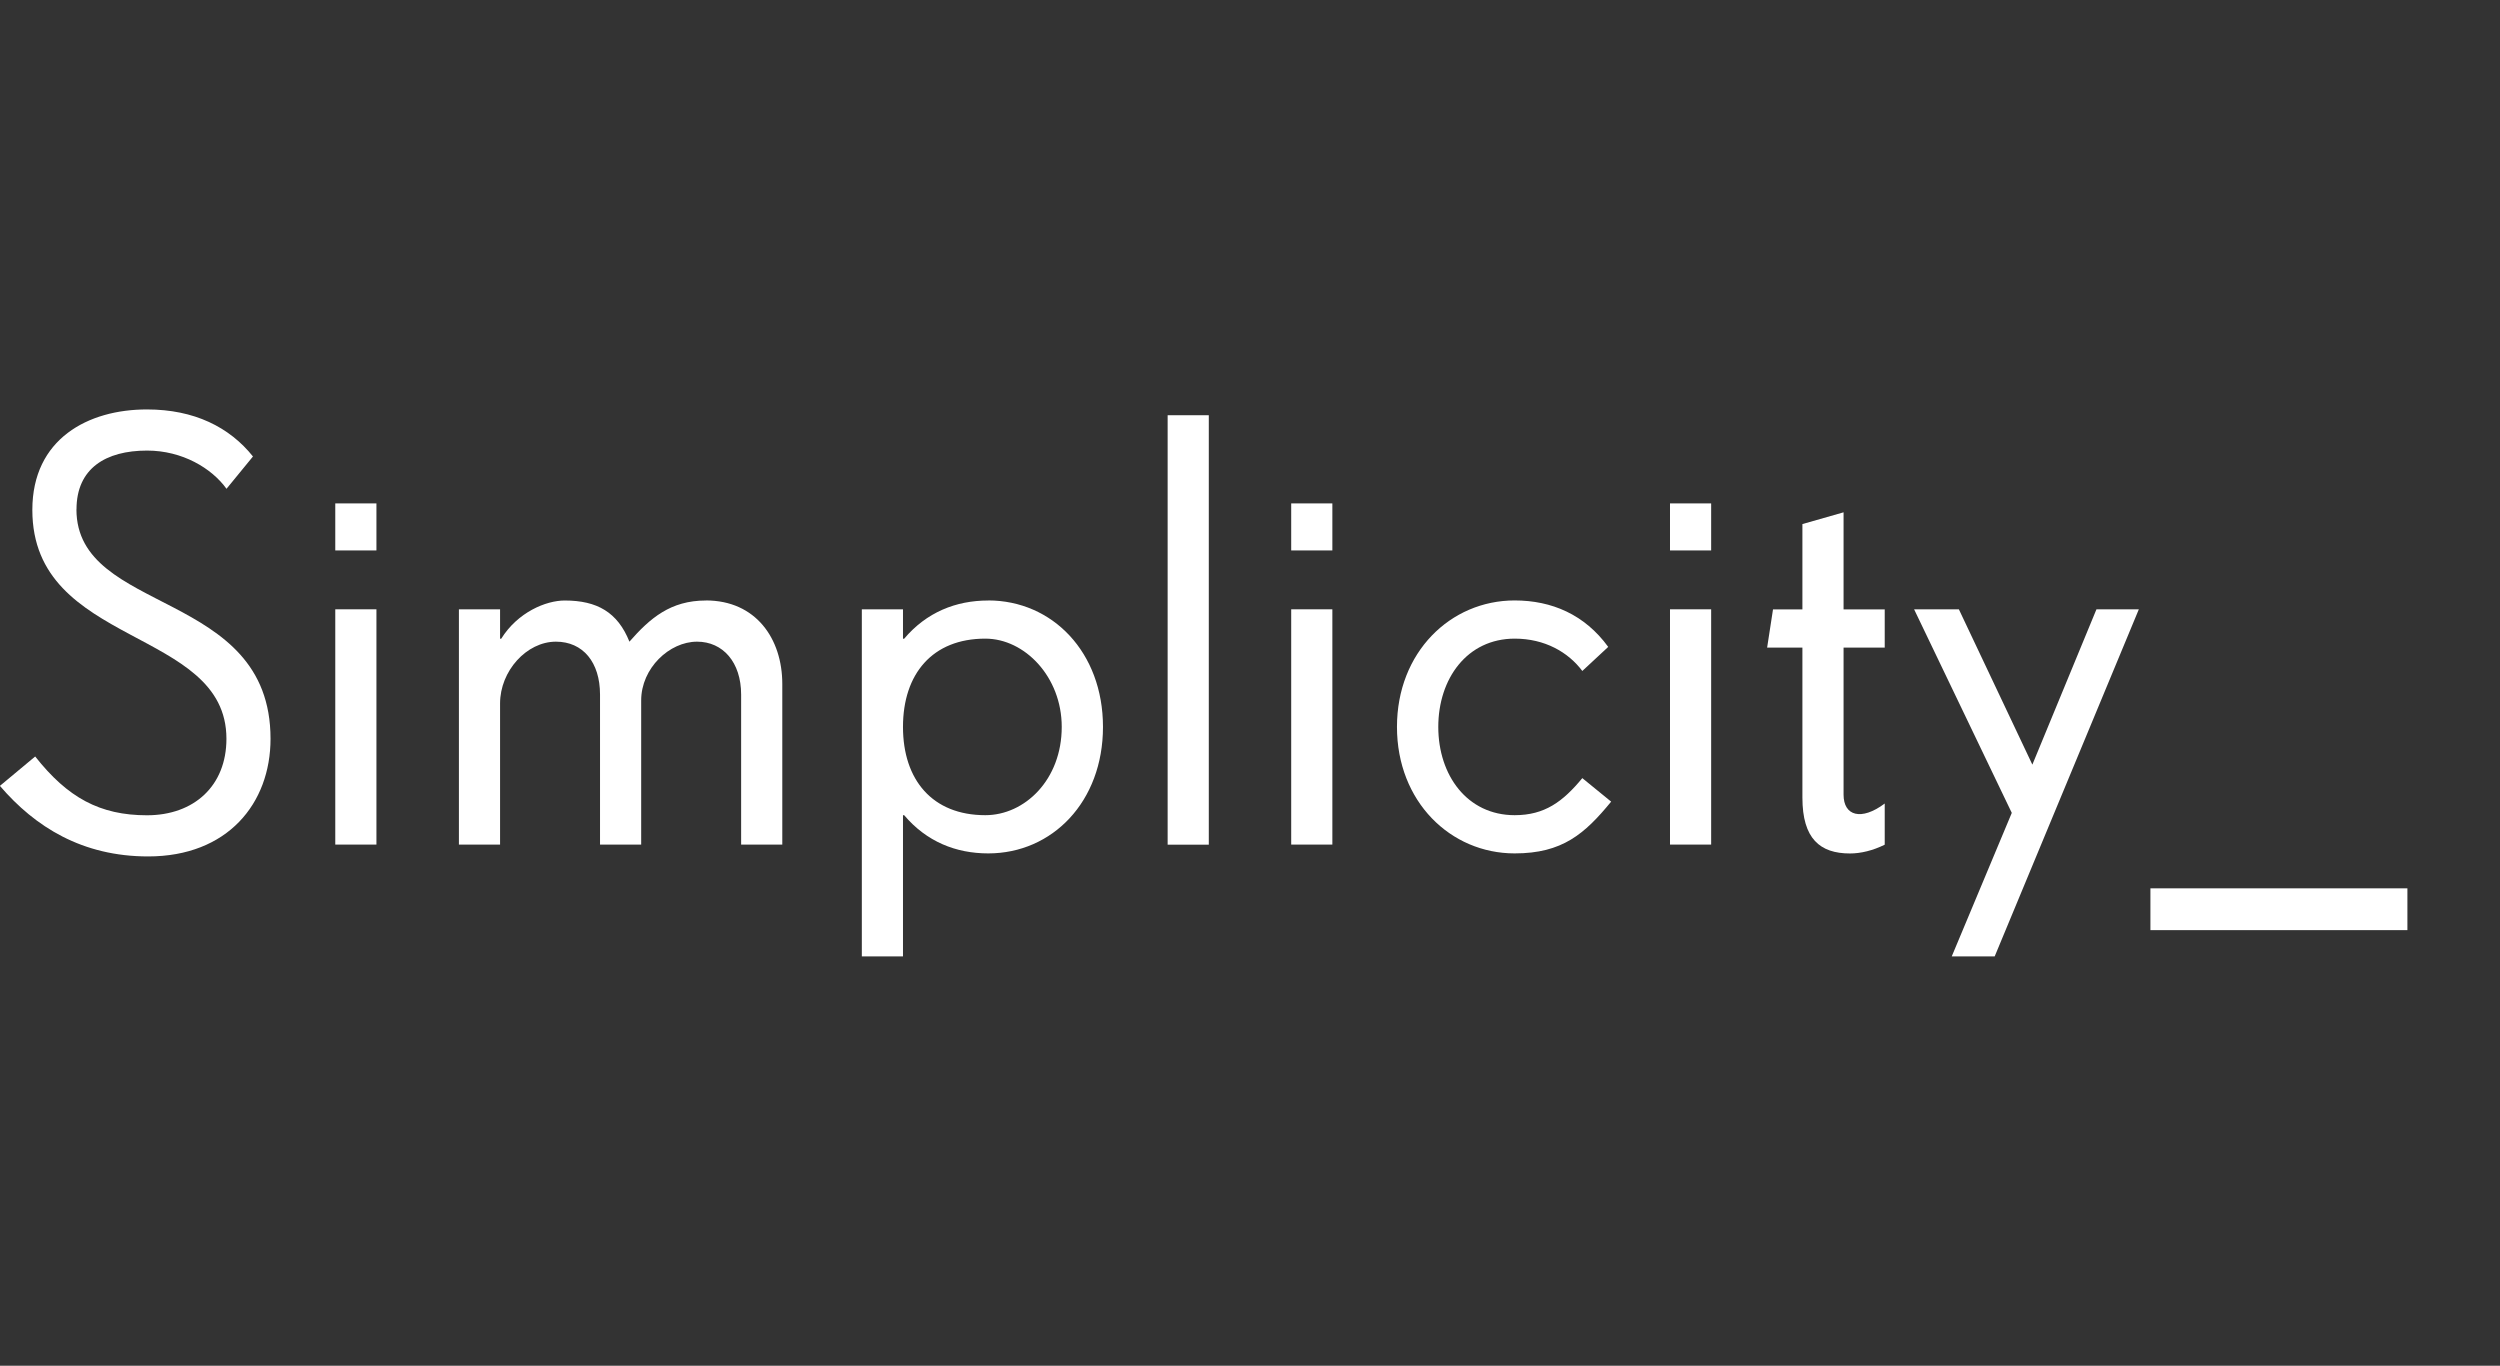 <svg width="108" height="59" viewBox="0 0 108 59" fill="none" xmlns="http://www.w3.org/2000/svg">
<rect x="0" y="0" width="108" height="59" fill="#333333" stroke="none"/>
<g clip-path="url(#clip0_168_41392)">
<path d="M30.493 25.942C28.969 25.942 28.08 26.704 27.191 27.72C26.683 26.45 25.794 25.942 24.397 25.942C23.582 25.942 22.365 26.45 21.652 27.593H21.603V26.323H19.825V36.486H21.603V30.387C21.603 28.99 22.746 27.72 24.016 27.72C25.184 27.72 25.921 28.609 25.921 30.006V36.486H27.699V30.26C27.699 28.863 28.92 27.72 30.112 27.72C31.23 27.72 32.017 28.609 32.017 30.006V36.486H33.795V29.547C33.795 27.589 32.652 25.939 30.493 25.939V25.942Z" fill="white"/>
<path d="M42.692 25.942C41.295 25.942 40.025 26.45 39.059 27.593H39.009V26.323H37.231V41.316H39.009V35.216H39.059C40.025 36.359 41.295 36.867 42.692 36.867C45.462 36.867 47.649 34.631 47.649 31.403C47.649 28.175 45.462 25.939 42.692 25.939V25.942ZM42.565 35.216C40.279 35.216 39.009 33.692 39.009 31.403C39.009 29.113 40.279 27.589 42.565 27.589C44.269 27.589 45.867 29.24 45.867 31.403C45.867 33.689 44.266 35.216 42.565 35.216Z" fill="white"/>
<path d="M16.262 21.747H14.484V23.779H16.262V21.747Z" fill="white"/>
<path d="M3.305 22.005C3.305 20.227 4.575 19.465 6.353 19.465C7.877 19.465 9.147 20.227 9.785 21.116L10.928 19.72C9.912 18.45 8.388 17.688 6.353 17.688C3.813 17.684 1.397 18.954 1.397 22.03C1.397 27.978 9.782 27.089 9.782 31.915C9.782 33.947 8.385 35.22 6.349 35.22C4.314 35.22 2.921 34.458 1.52 32.68L-0.004 33.95C1.52 35.728 3.556 36.998 6.399 36.998C9.831 36.998 11.687 34.709 11.687 31.915C11.687 25.434 3.302 26.577 3.302 22.005H3.305Z" fill="white"/>
<path d="M52.22 17.938H50.442V36.49H52.22V17.938Z" fill="white"/>
<path d="M16.262 26.322H14.484V36.486H16.262V26.322Z" fill="white"/>
<path d="M79.642 22.132L77.864 22.64V26.326H76.594L76.34 27.977H77.864V34.458C77.864 36.236 78.626 36.87 79.921 36.87C80.379 36.87 80.912 36.744 81.42 36.49V34.712C80.404 35.474 79.642 35.244 79.642 34.331V27.977H81.42V26.326H79.642V22.132Z" fill="white"/>
<path d="M73.922 26.322H72.144V36.486H73.922V26.322Z" fill="white"/>
<path d="M57.558 26.322H55.78V36.486H57.558V26.322Z" fill="white"/>
<path d="M87.798 33.032L84.623 26.322H82.689L86.909 35.117L84.316 41.315H86.171L92.398 26.322H90.567L87.798 33.032Z" fill="white"/>
<path d="M73.922 21.747H72.144V23.779H73.922V21.747Z" fill="white"/>
<path d="M57.558 21.747H55.78V23.779H57.558V21.747Z" fill="white"/>
<path d="M65.436 35.216C63.379 35.216 62.134 33.488 62.134 31.403C62.134 29.318 63.379 27.589 65.436 27.589C66.734 27.589 67.75 28.175 68.356 28.986L69.475 27.946C68.459 26.549 67.034 25.939 65.432 25.939C62.663 25.939 60.349 28.175 60.349 31.403C60.349 34.631 62.663 36.867 65.432 36.867C67.492 36.867 68.455 36.028 69.602 34.631L68.356 33.615C67.517 34.631 66.73 35.216 65.436 35.216Z" fill="white"/>
<path d="M104 38.377H92.898V40.183H104V38.377Z" fill="white"/>
</g>
<defs>
<clipPath id="clip0_168_41392">
<rect width="104" height="23.632" fill="white" transform="translate(0 17.684)"/>
</clipPath>
</defs>
</svg>
